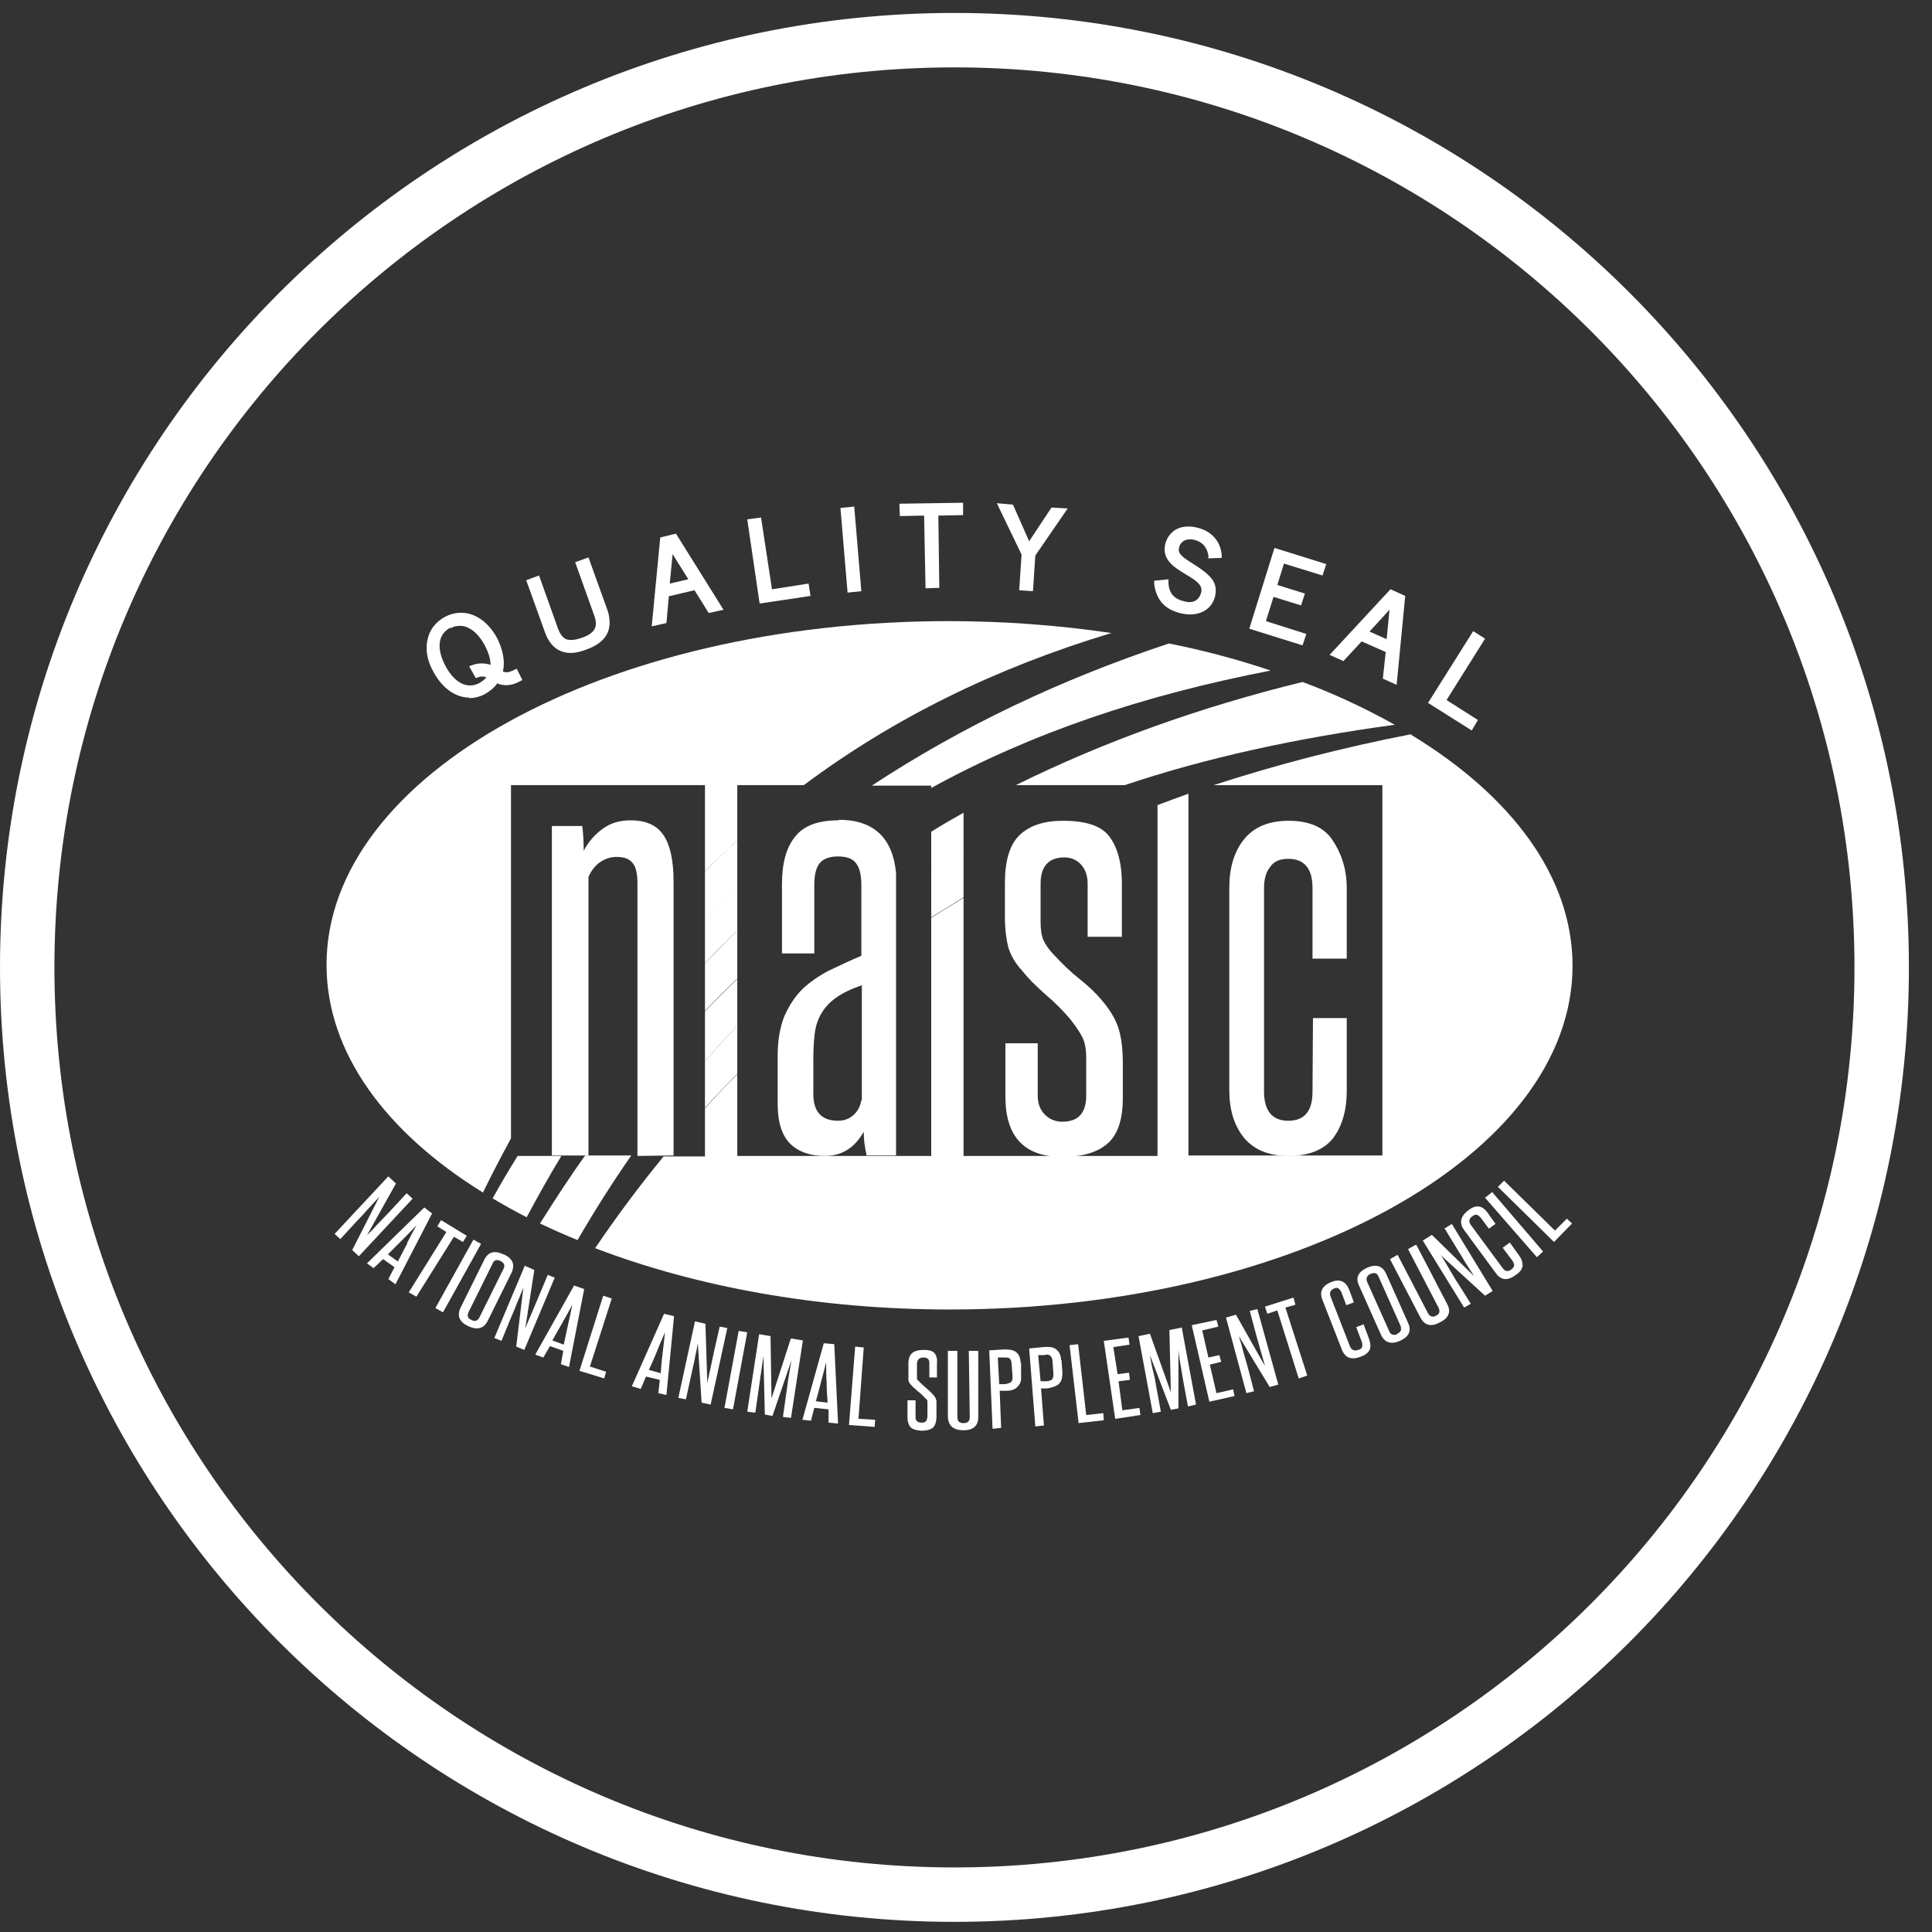 <svg width="71" height="71" viewBox="0 0 71 71" fill="none" xmlns="http://www.w3.org/2000/svg">
<rect x="0" y="0" width="71" height="71" fill="#333333" stroke="none"/>
<path d="M69.151 35.551C69.151 54.371 53.895 69.627 35.075 69.627C16.256 69.627 1 54.371 1 35.551C1 16.732 16.256 1.476 35.075 1.476C53.895 1.476 69.151 16.732 69.151 35.551Z" stroke="white" stroke-width="2" stroke-linecap="round" stroke-linejoin="round"/>
<path d="M25.907 39.004V40.716C26.291 40.279 26.693 39.877 27.095 39.458V37.693C26.693 38.113 26.291 38.549 25.907 39.004Z" fill="white"/>
<path d="M27.095 35.981V34.199C26.693 34.584 26.291 35.003 25.907 35.405V37.152C26.291 36.75 26.693 36.348 27.095 35.964V35.981Z" fill="white"/>
<path d="M34.222 32.05V33.71C34.624 33.465 35.009 33.221 35.41 32.976V31.369C35.009 31.578 34.607 31.806 34.222 32.05Z" fill="white"/>
<path d="M27.095 30.88C26.693 31.247 26.291 31.631 25.907 32.033V33.815C26.291 33.431 26.693 33.064 27.095 32.697V30.898V30.88Z" fill="white"/>
<path d="M25.907 28.853V32.033C26.291 31.631 26.693 31.264 27.095 30.88V28.853H29.54C32.842 26.39 36.563 24.555 40.844 23.263C38.939 22.983 36.948 22.826 34.869 22.826C22.238 22.826 12 28.469 12 35.457C12 38.672 14.166 41.607 17.748 43.825C18.08 43.144 18.429 42.48 18.779 41.834V28.853H25.907Z" fill="white"/>
<path d="M27.095 34.199V32.679C26.693 33.046 26.291 33.413 25.907 33.797V35.405C26.291 34.985 26.693 34.584 27.095 34.199Z" fill="white"/>
<path d="M18.097 44.035C18.499 44.28 18.918 44.507 19.355 44.734C19.774 43.948 20.194 43.197 20.63 42.48H19.023C18.709 42.987 18.394 43.511 18.097 44.053V44.035Z" fill="white"/>
<path d="M34.222 28.958C37.874 26.949 41.997 25.551 46.696 24.643C45.508 24.241 44.268 23.909 42.958 23.647C39.009 24.957 35.358 26.687 32.039 28.871H34.222V28.976V28.958Z" fill="white"/>
<path d="M19.844 44.961C20.281 45.171 20.753 45.38 21.224 45.572C21.853 44.489 22.517 43.441 23.199 42.463H21.504C20.927 43.266 20.386 44.105 19.844 44.961Z" fill="white"/>
<path d="M51.256 26.635C50.225 26.058 49.09 25.517 47.867 25.062C44.093 25.988 40.582 27.246 37.332 28.853H41.333C44.355 27.84 47.657 27.124 51.256 26.635Z" fill="white"/>
<path d="M27.095 35.981C26.693 36.366 26.291 36.767 25.907 37.169V39.004C26.291 38.549 26.693 38.113 27.095 37.693V35.981Z" fill="white"/>
<path d="M35.41 31.387V29.867C35.009 30.094 34.607 30.321 34.222 30.566V32.068C34.607 31.841 35.009 31.614 35.41 31.387Z" fill="white"/>
<path d="M51.85 26.984C49.334 27.473 46.906 28.102 44.6 28.854H50.802V42.463H43.674V29.168C43.29 29.308 42.905 29.448 42.538 29.587V42.48H35.41V32.994C35.009 33.239 34.607 33.483 34.222 33.728V42.48H27.095V39.475C26.693 39.877 26.291 40.297 25.907 40.733V42.498H24.387C23.513 43.564 22.674 44.682 21.871 45.87C25.575 47.285 30.064 48.123 34.904 48.123C47.535 48.123 57.79 42.463 57.79 35.492C57.79 32.225 55.554 29.255 51.885 27.019L51.85 26.984Z" fill="white"/>
<path d="M17.241 25.656C17.433 25.656 17.643 25.604 17.835 25.499C18.01 25.394 18.167 25.272 18.272 25.114C18.517 25.219 18.814 25.202 19.093 25.044L19.198 24.992L18.988 24.573L18.883 24.625C18.709 24.712 18.604 24.73 18.482 24.678C18.569 24.311 18.482 23.874 18.272 23.455C17.818 22.616 17.049 22.302 16.35 22.669C16.001 22.861 15.774 23.158 15.704 23.542C15.634 23.909 15.704 24.293 15.931 24.695C16.263 25.306 16.752 25.638 17.259 25.638L17.241 25.656ZM16.56 23.088C16.682 23.018 16.787 23 16.909 23C17.014 23 17.101 23.018 17.206 23.07C17.433 23.175 17.643 23.402 17.818 23.717C17.957 23.996 18.027 24.223 18.027 24.433C17.818 24.363 17.591 24.363 17.381 24.433L17.241 24.485L17.486 24.922L17.573 24.887C17.678 24.852 17.748 24.852 17.87 24.887C17.818 24.975 17.73 25.027 17.625 25.097C17.171 25.341 16.7 25.097 16.368 24.468C16.036 23.839 16.088 23.315 16.542 23.07L16.56 23.088Z" fill="white"/>
<path d="M20.962 23.996C21.155 23.996 21.364 23.944 21.539 23.874C21.941 23.734 22.203 23.525 22.325 23.263C22.43 23.035 22.43 22.738 22.325 22.424L21.626 20.485L21.137 20.66L21.836 22.616C21.993 23.035 21.853 23.28 21.382 23.437C21.137 23.525 20.945 23.542 20.805 23.49C20.683 23.437 20.578 23.298 20.508 23.105L19.809 21.149L19.338 21.323L20.037 23.263C20.246 23.822 20.613 23.996 20.98 23.996H20.962Z" fill="white"/>
<path d="M24.561 21.917L25.522 21.69L26.046 22.529L26.588 22.407L24.841 19.611L24.264 19.751L23.95 23.018L24.491 22.896L24.579 21.917H24.561ZM24.718 20.363L25.295 21.288L24.614 21.446L24.718 20.363Z" fill="white"/>
<path d="M29.785 21.9L29.715 21.446L28.37 21.656L27.968 19.018L27.461 19.087L27.916 22.18L29.785 21.9Z" fill="white"/>
<path d="M31.392 18.616L30.886 18.668L31.148 21.778L31.654 21.726L31.392 18.616Z" fill="white"/>
<path d="M35.393 18.93V18.476L33.052 18.511L33.069 18.965L33.96 18.948L34.013 21.62L34.519 21.603L34.484 18.948L35.393 18.93Z" fill="white"/>
<path d="M37.821 19.891L37.227 18.546L36.633 18.493L37.542 20.38L37.455 21.691L37.961 21.725L38.048 20.415L39.236 18.686L38.642 18.651L37.821 19.891Z" fill="white"/>
<path d="M43.569 22.11C43.15 22.022 42.958 21.813 42.94 21.411V21.289L42.416 21.341V21.463C42.503 22.075 42.818 22.407 43.429 22.547C43.534 22.564 43.621 22.581 43.726 22.581C44.198 22.581 44.547 22.337 44.652 21.918C44.757 21.428 44.565 21.166 43.779 20.677C43.29 20.38 43.307 20.258 43.325 20.153C43.342 20.031 43.394 19.961 43.482 19.891C43.587 19.821 43.726 19.804 43.884 19.838C44.181 19.908 44.355 20.101 44.408 20.415V20.52L44.897 20.502V20.38C44.844 19.873 44.513 19.507 43.971 19.384C43.657 19.314 43.377 19.349 43.167 19.489C42.993 19.611 42.87 19.786 42.818 20.013C42.696 20.59 43.185 20.869 43.587 21.114C43.971 21.341 44.198 21.498 44.146 21.76C44.076 22.04 43.866 22.18 43.569 22.11Z" fill="white"/>
<path d="M48.007 23.298L46.522 22.826L46.801 21.935L47.814 22.249L47.954 21.813L46.941 21.498L47.185 20.712L48.601 21.149L48.74 20.73L46.836 20.136L45.91 23.105L47.867 23.717L48.007 23.298Z" fill="white"/>
<path d="M50.016 23.56L50.924 23.962L50.819 24.94L51.326 25.167L51.641 21.9L51.099 21.655L48.863 24.066L49.369 24.294L50.051 23.56H50.016ZM51.064 22.407L50.959 23.49L50.33 23.21L51.064 22.407Z" fill="white"/>
<path d="M54.313 26.46L53.16 25.726L54.575 23.472L54.139 23.193L52.479 25.831L54.086 26.844L54.313 26.46Z" fill="white"/>
<path d="M14.935 43.86L14.289 44.559C14.149 44.699 14.009 44.856 13.887 44.978C13.765 45.118 13.625 45.258 13.485 45.398L14.551 43.493L14.271 43.231L12.297 45.345L12.507 45.537L13.066 44.926C13.223 44.769 13.363 44.611 13.502 44.454C13.642 44.297 13.782 44.157 13.939 43.982L12.944 45.939L13.188 46.166L15.162 44.052L14.953 43.86H14.935Z" fill="white"/>
<path d="M15.582 44.385L13.485 46.429L13.73 46.603L14.079 46.272L14.498 46.569L14.271 47.005L14.533 47.197L15.879 44.594L15.582 44.367V44.385ZM14.97 45.695C14.848 45.905 14.743 46.132 14.621 46.359L14.254 46.097C14.428 45.922 14.603 45.747 14.778 45.573C14.953 45.398 15.127 45.223 15.302 45.031C15.18 45.258 15.057 45.485 14.953 45.695H14.97Z" fill="white"/>
<path d="M17.014 45.642L17.154 45.415L16.21 44.839L16.071 45.066L16.403 45.276L15.022 47.494L15.302 47.652L16.682 45.45L17.014 45.642Z" fill="white"/>
<path d="M17.398 45.555L16.001 48.071L16.28 48.228L17.678 45.712L17.398 45.555Z" fill="white"/>
<path d="M18.499 46.097C18.167 45.94 17.94 46.009 17.8 46.289L16.927 48.053C16.787 48.35 16.874 48.578 17.206 48.735C17.538 48.892 17.783 48.822 17.922 48.543L18.796 46.778C18.936 46.481 18.848 46.254 18.517 46.097H18.499ZM18.499 46.638L17.625 48.403C17.556 48.543 17.451 48.578 17.328 48.508C17.189 48.455 17.154 48.35 17.224 48.211L18.097 46.446C18.15 46.306 18.254 46.272 18.394 46.341C18.534 46.411 18.569 46.516 18.499 46.638Z" fill="white"/>
<path d="M20.124 46.865L19.757 47.739C19.687 47.913 19.6 48.106 19.53 48.28C19.46 48.455 19.372 48.63 19.303 48.822L19.635 46.673L19.285 46.516L18.167 49.171L18.429 49.276L18.744 48.508C18.831 48.298 18.918 48.106 18.988 47.913C19.076 47.721 19.145 47.529 19.233 47.319L18.971 49.486L19.268 49.608L20.386 46.953L20.124 46.848V46.865Z" fill="white"/>
<path d="M21.102 47.232L19.67 49.783L19.967 49.888L20.211 49.468L20.7 49.643L20.613 50.132L20.91 50.237L21.469 47.372L21.12 47.25L21.102 47.232ZM20.875 48.682C20.823 48.927 20.77 49.171 20.718 49.416L20.299 49.259C20.421 49.049 20.543 48.822 20.665 48.612C20.788 48.403 20.91 48.176 21.032 47.949C20.98 48.193 20.927 48.455 20.875 48.682Z" fill="white"/>
<path d="M22.168 47.617L21.294 50.377L22.203 50.656L22.273 50.412L21.679 50.219L22.482 47.721L22.168 47.617Z" fill="white"/>
<path d="M23.251 50.953L23.548 51.041L23.74 50.587L24.247 50.709L24.194 51.198L24.491 51.268L24.771 48.368L24.404 48.281L23.216 50.953H23.251ZM24.352 49.731C24.317 49.975 24.299 50.22 24.282 50.464L23.845 50.342C23.95 50.115 24.055 49.888 24.142 49.661C24.229 49.434 24.334 49.206 24.439 48.962C24.404 49.224 24.387 49.468 24.352 49.713V49.731Z" fill="white"/>
<path d="M26.448 48.752L26.238 49.678C26.203 49.87 26.151 50.062 26.116 50.254C26.081 50.429 26.029 50.621 25.994 50.831L25.924 48.647L25.54 48.56L24.928 51.373L25.208 51.425L25.382 50.621C25.435 50.412 25.47 50.202 25.522 49.992C25.557 49.783 25.61 49.591 25.644 49.364L25.784 51.547L26.116 51.617L26.728 48.804L26.448 48.752Z" fill="white"/>
<path d="M27.147 48.909L26.623 51.739L26.937 51.792L27.461 48.962L27.147 48.909Z" fill="white"/>
<path d="M29.051 49.224L28.352 51.39L28.317 49.101L27.898 49.032L27.461 51.879L27.758 51.914L27.881 51.058C27.916 50.848 27.933 50.639 27.968 50.447C28.003 50.237 28.02 50.045 28.055 49.835L28.108 51.984L28.387 52.036L29.086 49.992C29.051 50.202 29.016 50.412 28.981 50.604C28.946 50.796 28.929 51.006 28.894 51.215L28.772 52.071L29.069 52.106L29.505 49.259L29.069 49.189L29.051 49.224Z" fill="white"/>
<path d="M30.274 49.364L29.488 52.176L29.802 52.211L29.925 51.739L30.449 51.792V52.281L30.798 52.316L30.659 49.398L30.292 49.364H30.274ZM29.977 51.512C30.047 51.268 30.117 51.023 30.169 50.796C30.239 50.551 30.292 50.324 30.361 50.062C30.361 50.324 30.361 50.569 30.379 50.814C30.379 51.058 30.396 51.303 30.414 51.547L29.977 51.495V51.512Z" fill="white"/>
<path d="M31.742 49.521L31.427 49.486L31.2 52.368L32.143 52.438L32.161 52.176L31.549 52.141L31.742 49.521Z" fill="white"/>
<path d="M33.943 49.608C33.576 49.608 33.401 49.748 33.384 50.062V50.499C33.384 50.499 33.384 50.656 33.384 50.709C33.384 50.761 33.419 50.831 33.471 50.883C33.524 50.936 33.559 50.988 33.611 51.023C33.663 51.058 33.698 51.111 33.751 51.146C33.803 51.181 33.838 51.215 33.873 51.25L33.995 51.373C33.995 51.373 34.03 51.408 34.048 51.425C34.048 51.443 34.083 51.46 34.083 51.477C34.083 51.495 34.083 51.53 34.083 51.547V52.072C34.083 52.072 34.065 52.194 34.03 52.229C33.995 52.264 33.943 52.281 33.856 52.281C33.768 52.281 33.716 52.246 33.681 52.211C33.646 52.159 33.646 52.106 33.646 52.036V51.46H33.349V52.072C33.349 52.229 33.384 52.351 33.454 52.438C33.524 52.526 33.663 52.561 33.856 52.578C34.048 52.578 34.188 52.543 34.275 52.473C34.362 52.403 34.397 52.281 34.415 52.124V51.705C34.415 51.705 34.415 51.6 34.415 51.547C34.415 51.495 34.415 51.46 34.397 51.425C34.397 51.39 34.362 51.355 34.345 51.32C34.327 51.285 34.292 51.268 34.275 51.233C34.188 51.146 34.1 51.058 34.013 50.988C33.925 50.918 33.838 50.831 33.751 50.744C33.716 50.709 33.698 50.691 33.698 50.656C33.698 50.621 33.698 50.587 33.698 50.517V50.097C33.716 49.958 33.786 49.888 33.943 49.888C34.03 49.888 34.1 49.923 34.118 49.958C34.153 50.01 34.153 50.062 34.153 50.132V50.621H34.432V50.097C34.45 49.94 34.415 49.818 34.345 49.73C34.275 49.643 34.135 49.608 33.943 49.608Z" fill="white"/>
<path d="M35.603 49.643L35.638 52.072C35.638 52.229 35.568 52.299 35.41 52.299C35.253 52.299 35.183 52.229 35.183 52.072V49.643H34.834V52.072C34.851 52.404 35.044 52.561 35.41 52.561C35.777 52.561 35.952 52.386 35.952 52.072V49.643H35.603Z" fill="white"/>
<path d="M37.507 50.097C37.507 49.923 37.455 49.783 37.35 49.696C37.245 49.608 37.105 49.591 36.895 49.591L36.354 49.626L36.476 52.508L36.791 52.473L36.738 51.111H36.965C37.175 51.111 37.315 51.058 37.402 50.953C37.489 50.866 37.542 50.744 37.524 50.552V50.08L37.507 50.097ZM37.157 50.796C37.157 50.796 37.053 50.849 36.948 50.866H36.721L36.668 49.888H36.895C37 49.888 37.07 49.888 37.105 49.923C37.14 49.958 37.175 50.028 37.175 50.115L37.21 50.587C37.21 50.674 37.21 50.744 37.157 50.779V50.796Z" fill="white"/>
<path d="M38.992 49.975C38.992 49.8 38.922 49.678 38.817 49.591C38.712 49.503 38.555 49.486 38.363 49.503L37.821 49.556L38.048 52.421L38.363 52.386L38.258 51.023H38.485C38.695 50.988 38.835 50.936 38.922 50.849C39.009 50.761 39.044 50.621 39.044 50.447L39.009 49.975H38.992ZM38.677 50.691C38.677 50.691 38.555 50.761 38.468 50.761H38.241L38.153 49.8H38.38C38.468 49.766 38.555 49.783 38.59 49.818C38.642 49.853 38.66 49.905 38.677 49.993L38.712 50.482C38.712 50.569 38.712 50.639 38.66 50.674L38.677 50.691Z" fill="white"/>
<path d="M39.918 52.002L39.621 49.398L39.306 49.433L39.638 52.298L40.564 52.194L40.547 51.932L39.918 52.002Z" fill="white"/>
<path d="M41.246 51.827L41.106 50.761L41.525 50.709L41.49 50.447L41.071 50.499L40.914 49.504L41.508 49.416L41.473 49.154L40.564 49.276L40.983 52.142L41.909 52.002L41.874 51.74L41.246 51.827Z" fill="white"/>
<path d="M42.975 48.874L43.028 51.163L42.259 49.014L41.84 49.102L42.364 51.932L42.661 51.879L42.503 51.023C42.468 50.814 42.434 50.604 42.381 50.412C42.329 50.22 42.294 50.01 42.259 49.8L43.028 51.809L43.307 51.757V49.608C43.325 49.818 43.359 50.01 43.394 50.22C43.429 50.412 43.464 50.621 43.499 50.831L43.657 51.687L43.953 51.617L43.429 48.787L42.993 48.874H42.975Z" fill="white"/>
<path d="M44.705 51.198L44.46 50.15L44.879 50.045L44.809 49.8L44.408 49.888L44.181 48.892L44.775 48.752L44.705 48.507L43.796 48.7L44.443 51.512L45.369 51.303L45.316 51.058L44.705 51.198Z" fill="white"/>
<path d="M45.928 48.176L46.172 49.084C46.225 49.276 46.277 49.468 46.329 49.643C46.382 49.818 46.434 50.01 46.487 50.202L45.421 48.315L45.054 48.42L45.805 51.198L46.085 51.128L45.875 50.325C45.823 50.115 45.753 49.905 45.7 49.713C45.648 49.503 45.596 49.311 45.526 49.102L46.661 50.971L46.976 50.883L46.207 48.106L45.928 48.176Z" fill="white"/>
<path d="M47.605 47.948L47.535 47.686L46.487 48.018L46.574 48.28L46.941 48.158L47.727 50.656L48.041 50.551L47.238 48.053L47.605 47.948Z" fill="white"/>
<path d="M50.121 48.665L49.841 48.77L50.051 49.329C50.051 49.329 50.086 49.451 50.051 49.503C50.051 49.538 49.998 49.591 49.911 49.608C49.771 49.661 49.666 49.608 49.614 49.486L48.898 47.651C48.845 47.512 48.898 47.407 49.02 47.355C49.09 47.32 49.16 47.32 49.195 47.355C49.23 47.389 49.264 47.424 49.299 47.494L49.474 47.966L49.754 47.861L49.579 47.389C49.457 47.092 49.247 46.988 48.933 47.11C48.583 47.25 48.478 47.477 48.601 47.774L49.317 49.608C49.439 49.905 49.666 49.992 50.016 49.853C50.173 49.8 50.295 49.696 50.33 49.608C50.383 49.503 50.365 49.364 50.313 49.206L50.103 48.647L50.121 48.665Z" fill="white"/>
<path d="M50.942 46.813C50.802 46.516 50.575 46.446 50.243 46.586C49.911 46.743 49.806 46.953 49.946 47.249L50.749 49.049C50.889 49.346 51.116 49.416 51.448 49.276C51.78 49.119 51.885 48.909 51.745 48.612L50.942 46.813ZM51.343 49.032C51.204 49.084 51.099 49.049 51.047 48.909L50.243 47.11C50.19 46.987 50.225 46.883 50.365 46.813C50.505 46.76 50.61 46.778 50.662 46.917L51.466 48.717C51.518 48.857 51.483 48.962 51.343 49.014V49.032Z" fill="white"/>
<path d="M52.025 45.747L51.745 45.904L52.863 48.053C52.933 48.193 52.898 48.298 52.776 48.35C52.654 48.42 52.549 48.385 52.479 48.263L51.361 46.114L51.081 46.271L52.2 48.42C52.357 48.717 52.601 48.77 52.916 48.595C53.248 48.438 53.335 48.193 53.178 47.914L52.06 45.765L52.025 45.747Z" fill="white"/>
<path d="M53.073 45.118L53.562 45.922C53.667 46.096 53.772 46.254 53.859 46.411C53.964 46.568 54.069 46.743 54.174 46.9L52.619 45.38L52.287 45.59L53.807 48.053L54.051 47.913L53.615 47.215C53.492 47.04 53.388 46.848 53.283 46.673C53.178 46.498 53.073 46.306 52.951 46.131L54.575 47.616L54.855 47.442L53.353 44.978L53.108 45.136L53.073 45.118Z" fill="white"/>
<path d="M55.467 45.677L55.222 45.852L55.589 46.341C55.589 46.341 55.659 46.464 55.641 46.516C55.624 46.568 55.606 46.603 55.536 46.656C55.414 46.743 55.309 46.726 55.222 46.603L54.051 45.014C53.964 44.891 53.981 44.786 54.104 44.699C54.174 44.647 54.226 44.629 54.279 44.647C54.313 44.647 54.366 44.699 54.418 44.751L54.715 45.153L54.96 44.978L54.663 44.559C54.471 44.297 54.243 44.262 53.964 44.472C53.667 44.699 53.615 44.944 53.807 45.206L54.977 46.795C55.169 47.057 55.414 47.075 55.711 46.848C55.868 46.743 55.938 46.638 55.956 46.516C55.956 46.394 55.921 46.271 55.833 46.149L55.484 45.66L55.467 45.677Z" fill="white"/>
<path d="M54.575 44.017L56.48 46.201L56.707 45.992L54.837 43.808L54.575 44.017Z" fill="white"/>
<path d="M57.58 44.786L57.144 45.223L55.274 43.389L55.047 43.616L57.109 45.642L57.773 44.961L57.58 44.786Z" fill="white"/>
<path d="M23.426 42.48V32.47C23.426 32.12 23.373 31.858 23.251 31.718C23.129 31.561 22.936 31.491 22.657 31.491C22.465 31.491 22.273 31.544 22.081 31.666C21.888 31.788 21.748 31.963 21.626 32.225V42.463H20.281V30.356H21.399C21.434 30.653 21.451 30.967 21.451 31.264C21.626 30.932 21.871 30.653 22.168 30.443C22.465 30.233 22.797 30.146 23.181 30.146C23.723 30.146 24.125 30.321 24.369 30.67C24.614 31.02 24.753 31.579 24.753 32.382V42.463" fill="white"/>
<path d="M39.918 38.864C39.918 38.602 39.883 38.374 39.813 38.2C39.743 38.025 39.586 37.78 39.341 37.466C39.062 37.134 38.765 36.837 38.433 36.557C38.101 36.261 37.804 35.981 37.559 35.666C37.297 35.387 37.14 35.09 37.053 34.81C36.983 34.531 36.93 34.147 36.93 33.692V32.452C36.93 31.631 37.105 31.037 37.472 30.687C37.839 30.338 38.363 30.163 39.062 30.163C39.883 30.163 40.442 30.338 40.739 30.705C41.036 31.072 41.228 31.648 41.228 32.469V34.426H39.97V32.469C39.97 32.172 39.883 31.945 39.726 31.771C39.568 31.596 39.359 31.509 39.114 31.509C38.538 31.509 38.241 31.84 38.241 32.469V33.885C38.241 34.164 38.276 34.391 38.345 34.548C38.415 34.706 38.555 34.915 38.782 35.142C39.044 35.422 39.324 35.702 39.656 35.964C39.988 36.226 40.267 36.488 40.512 36.785C40.809 37.134 41.001 37.466 41.106 37.798C41.211 38.13 41.263 38.549 41.263 39.056V40.349C41.263 41.117 41.088 41.676 40.721 42.008C40.355 42.34 39.795 42.515 39.044 42.515C37.647 42.515 36.948 41.781 36.948 40.296V38.34H38.136V40.261C38.136 40.558 38.223 40.785 38.398 40.96C38.572 41.135 38.782 41.222 39.044 41.222C39.621 41.222 39.918 40.908 39.918 40.261" fill="white"/>
<path d="M48.251 37.414H49.492V40.087C49.492 40.82 49.317 41.397 48.985 41.834C48.653 42.253 48.094 42.48 47.36 42.48C46.626 42.48 46.085 42.253 45.718 41.816C45.351 41.362 45.176 40.785 45.176 40.052V32.627C45.176 31.893 45.351 31.299 45.718 30.845C46.085 30.39 46.626 30.163 47.36 30.163C48.094 30.163 48.636 30.39 48.95 30.845C49.264 31.299 49.492 31.893 49.492 32.627V35.23H48.234V32.627C48.234 31.928 47.937 31.561 47.343 31.561C47.046 31.561 46.819 31.648 46.679 31.858C46.522 32.05 46.452 32.312 46.452 32.644V40.104C46.452 40.82 46.749 41.187 47.343 41.187C47.937 41.187 48.234 40.838 48.234 40.121" fill="white"/>
<path d="M30.816 30.146C30.082 30.146 29.54 30.338 29.226 30.74C28.894 31.142 28.737 31.718 28.737 32.504V35.038H29.925V32.522C29.925 32.19 29.977 31.928 30.099 31.753C30.222 31.578 30.449 31.474 30.798 31.474C31.13 31.474 31.357 31.561 31.48 31.753C31.602 31.928 31.654 32.19 31.654 32.522V35.125C31.235 35.3 30.833 35.492 30.466 35.666C30.099 35.859 29.767 36.086 29.488 36.348C29.208 36.627 28.999 36.959 28.824 37.344C28.667 37.745 28.579 38.217 28.579 38.811V40.576C28.579 41.24 28.737 41.729 29.034 42.026C29.331 42.323 29.767 42.48 30.309 42.48C30.938 42.48 31.41 42.183 31.742 41.589C31.742 41.904 31.777 42.131 31.846 42.462H32.93V32.085C32.807 30.792 32.108 30.128 30.833 30.128M31.654 40.436C31.602 40.715 31.48 40.89 31.322 41.013C31.165 41.135 30.99 41.187 30.798 41.187C30.187 41.187 29.89 40.855 29.89 40.209V38.934C29.89 38.567 29.907 38.252 29.942 37.973C29.977 37.693 30.064 37.449 30.187 37.239C30.309 37.029 30.484 36.837 30.728 36.662C30.973 36.488 31.27 36.348 31.672 36.208V40.436H31.654Z" fill="white"/>
</svg>
